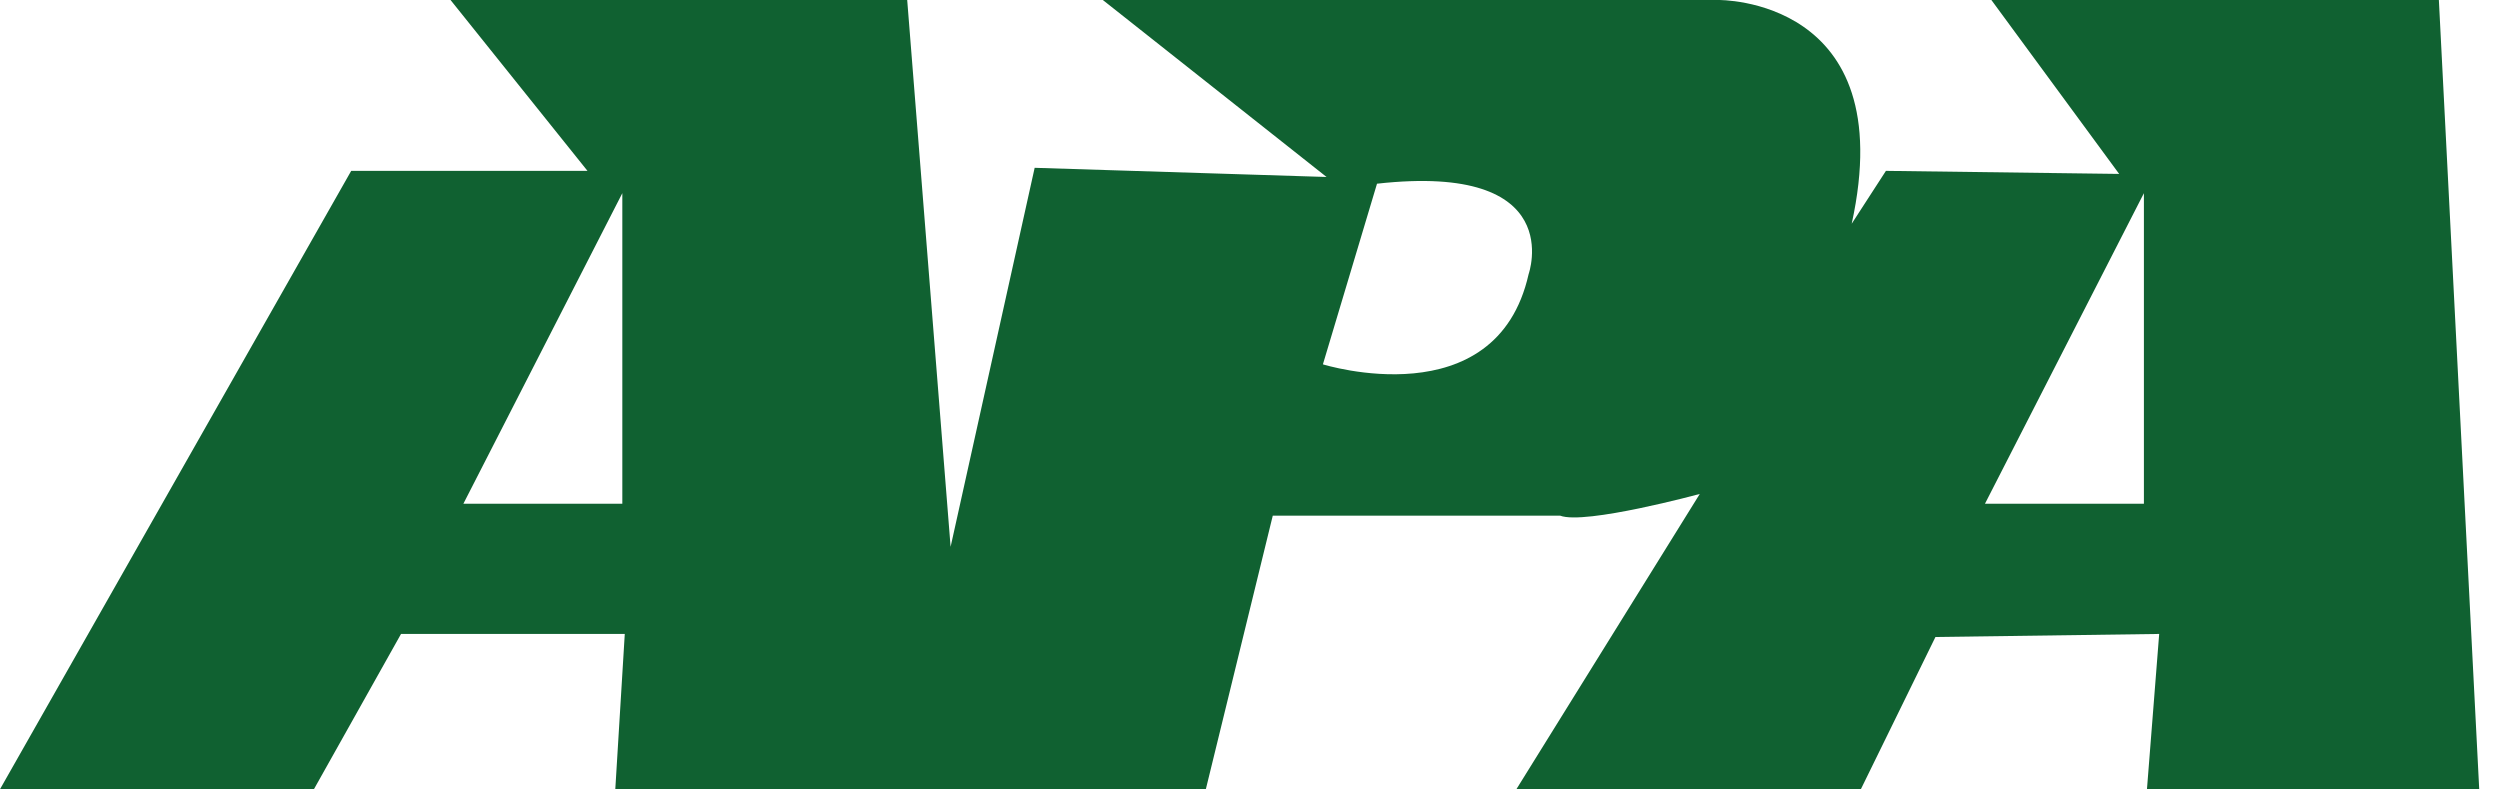 <?xml version="1.0" encoding="utf-8"?>
<!-- Generator: Adobe Illustrator 24.0.1, SVG Export Plug-In . SVG Version: 6.00 Build 0)  -->
<svg version="1.1" xmlns="http://www.w3.org/2000/svg" xmlns:xlink="http://www.w3.org/1999/xlink" x="0px" y="0px"
	 viewBox="0 0 81.79 25.82" style="enable-background:new 0 0 81.79 25.82;" xml:space="preserve">
<style type="text/css">
	.st0{fill:#106131;}
	.st1{clip-path:url(#SVGID_2_);fill:#106131;}
</style>
<g id="Capa_1">
</g>
<g id="Capa_2">
	<path class="st0" d="M0,25.82L11.49,5.59h7.73L14.74,0h14.94l1.42,17.89l2.75-12.4l9.55,0.3L36.08,0h20.13c0,0,6-0.1,4.37,7.32
		l1.12-1.73l7.63,0.1L65.15,0h14.64l1.32,25.82H70.24l0.4-5.08l-7.32,0.1l-2.44,4.98H49.61l6-9.66c0,0-3.76,1.02-4.57,0.71h-9.4
		l-2.19,8.95H20.13l0.31-5.08h-7.32l-2.85,5.08H0z M20.36,16.47V6.32l-5.2,10.16H20.36z M45.05,6.01l-1.77,5.91
		c0,0,5.67,1.77,6.73-2.95C50.01,8.97,51.31,5.31,45.05,6.01z M70.14,16.47V6.32l-5.2,10.16H70.14z"/>
	<g>
		<defs>
			<rect id="SVGID_1_" x="115.88" y="7.81" width="21.62" height="20.2"/>
		</defs>
		<clipPath id="SVGID_2_">
			<use xlink:href="#SVGID_1_"  style="overflow:visible;"/>
		</clipPath>
		<path class="st1" d="M115.88,25.57l7.9-13.91h5.31l-3.08-3.84h10.27l1.22,17.99l1.65-14.22l6.57,0.21l-5.03-3.98h13.84
			c0,0,4.12-0.07,3,5.03l0.77-1.19l5.24,0.07l-2.87-3.92h10.07l0.91,17.75h-7.48l0.28-3.49l-5.03,0.07l-1.68,3.43h-7.76l4.12-6.64
			c0,0-2.59,0.7-3.14,0.49h-6.46L143,25.57h-13.28l0.21-3.49h-5.03l-1.96,3.49H115.88z M129.88,19.14v-6.98l-3.57,6.98H129.88z
			 M146.86,11.95l-1.22,4.06c0,0,3.9,1.22,4.63-2.03C150.27,13.98,151.16,11.46,146.86,11.95z M164.11,19.14v-6.98l-3.57,6.98
			H164.11z"/>
	</g>
</g>
</svg>
